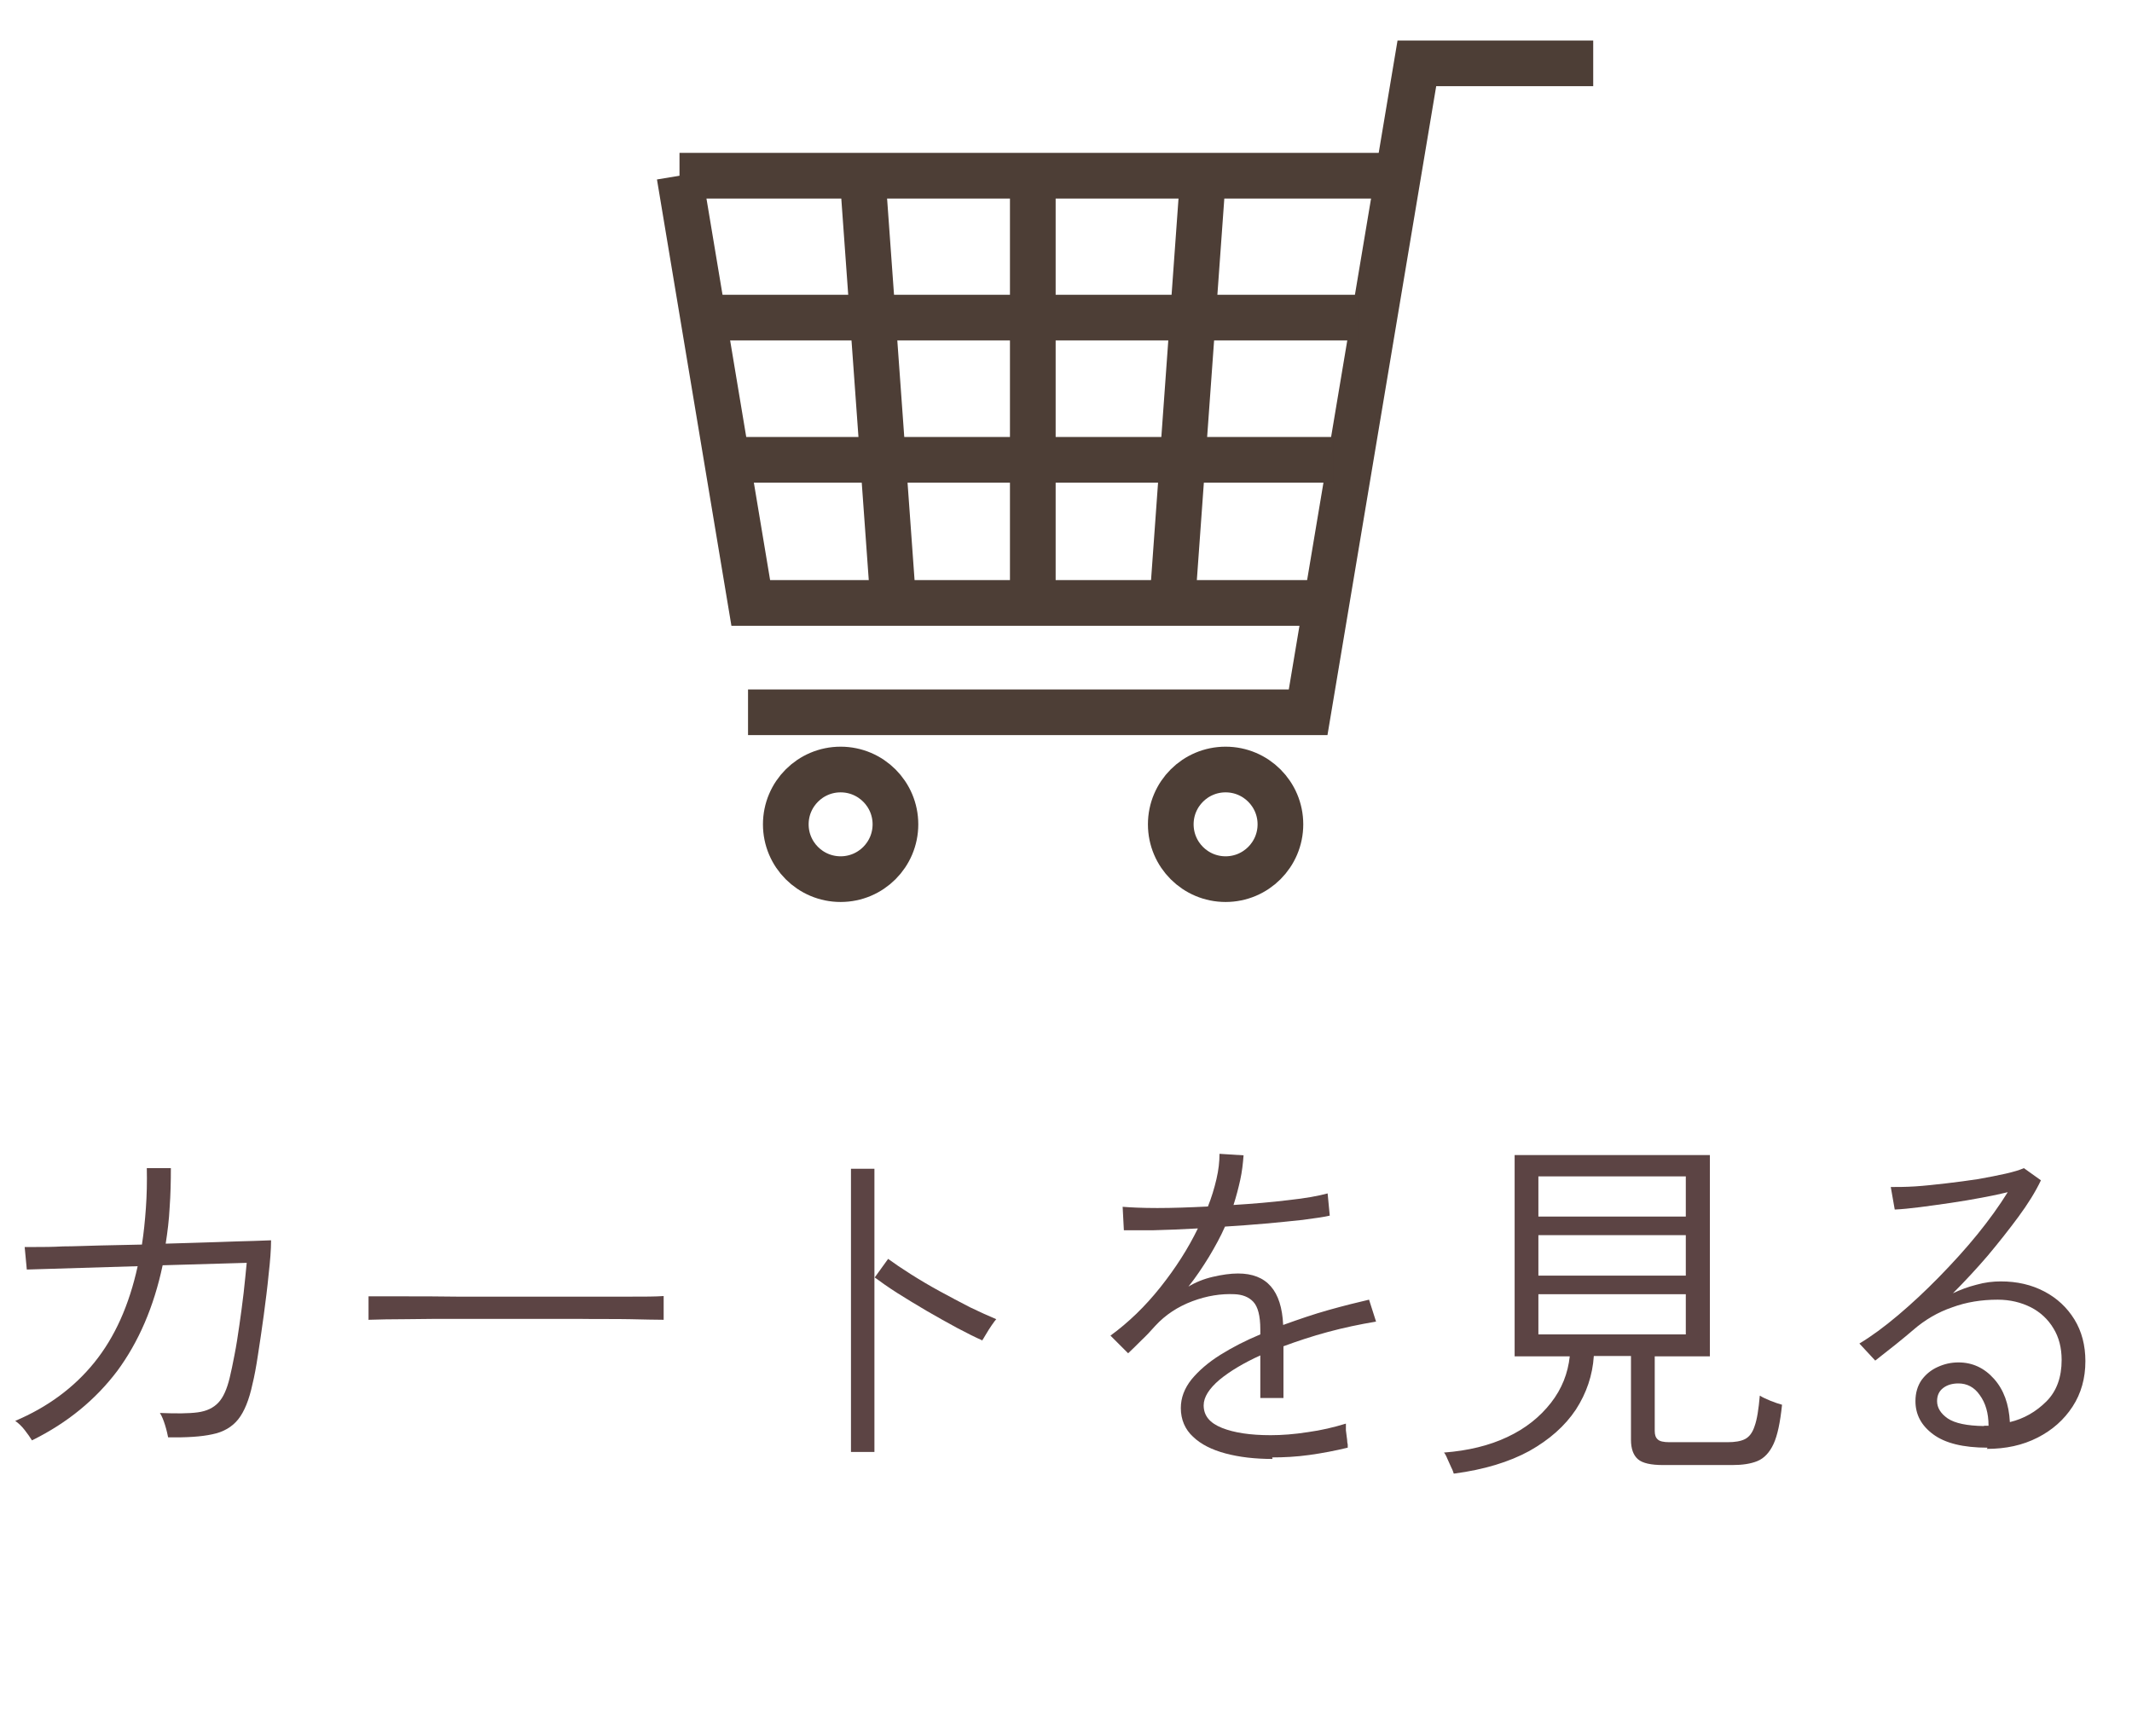 <?xml version="1.0" encoding="UTF-8"?>
<svg id="_レイヤー_2" data-name="レイヤー 2" xmlns="http://www.w3.org/2000/svg" xmlns:xlink="http://www.w3.org/1999/xlink" viewBox="0 0 70 57">
  <defs>
    <style>
      .cls-1, .cls-2 {
        fill: none;
      }

      .cls-1, .cls-3 {
        stroke-width: 0px;
      }

      .cls-2 {
        stroke: #4d3e36;
        stroke-miterlimit: 10;
        stroke-width: 1.5px;
      }

      .cls-3 {
        fill: #5c4444;
      }

      .cls-4 {
        clip-path: url(#clippath);
      }
    </style>
    <clipPath id="clippath">
      <rect class="cls-1" width="70" height="57"/>
    </clipPath>
  </defs>
  <g id="_レイヤー_1-2" data-name="レイヤー 1">
    <g class="cls-4">
      <g>
        <path class="cls-3" d="m1.05,47.3c-.06-.1-.14-.21-.24-.34-.1-.13-.21-.23-.31-.3,1.06-.45,1.93-1.09,2.6-1.92s1.14-1.88,1.42-3.16l-3.64.11-.07-.74s.16,0,.38,0c.22,0,.52,0,.88-.02.36,0,.76-.02,1.21-.03.45-.01.91-.02,1.38-.03.06-.38.1-.78.13-1.2.03-.42.04-.85.03-1.31h.79c0,.45-.01.88-.04,1.29-.02.41-.07.81-.13,1.19.58-.02,1.13-.03,1.64-.05.51-.02.93-.03,1.27-.04s.51-.02.55-.02c0,.31-.03.68-.08,1.12-.04.43-.1.88-.16,1.34-.06.46-.13.9-.19,1.3-.06.4-.12.72-.18.96-.11.52-.27.91-.47,1.16s-.49.42-.85.49c-.36.08-.85.11-1.45.1-.02-.1-.05-.24-.1-.4-.05-.16-.1-.29-.17-.4.53.02.94.02,1.24-.02.3-.04.52-.15.68-.32.16-.17.28-.44.37-.81.05-.2.1-.45.16-.76.06-.3.11-.63.16-.98.05-.35.1-.71.14-1.06s.07-.68.1-.98l-2.76.08c-.29,1.37-.79,2.52-1.49,3.47-.71.94-1.63,1.7-2.78,2.27Z"/>
        <path class="cls-3" d="m12.1,43.35v-.78c.28,0,.68,0,1.19,0,.51,0,1.09,0,1.73.01.64,0,1.3,0,1.98,0h1.97c.63,0,1.2,0,1.69,0,.5,0,.87,0,1.13-.02v.78c-.26,0-.64-.01-1.13-.02s-1.05,0-1.67-.01c-.62,0-1.26,0-1.93,0s-1.32,0-1.96,0c-.64,0-1.21,0-1.73.01-.52,0-.94.01-1.26.02Z"/>
        <path class="cls-3" d="m27.94,47.68v-9.3h.77v9.3h-.77Zm4.32-3.66c-.23-.1-.51-.24-.83-.41-.32-.17-.65-.36-1-.56-.34-.2-.67-.4-.97-.59s-.55-.37-.74-.51l.44-.61c.19.14.44.31.74.5.3.19.62.38.95.56s.67.36,1,.53c.33.16.62.29.86.39-.03.03-.08.1-.15.2-.07.1-.13.2-.19.3-.06.1-.1.17-.13.21Z"/>
        <path class="cls-3" d="m41.78,47.91c-.58,0-1.09-.06-1.54-.18s-.81-.3-1.07-.55c-.26-.24-.4-.56-.4-.94,0-.34.12-.65.35-.94.24-.29.55-.56.95-.81.4-.25.83-.47,1.31-.67v-.16c0-.45-.08-.75-.23-.91s-.36-.24-.62-.25c-.44-.02-.9.05-1.38.23-.48.18-.89.45-1.22.81-.15.17-.3.33-.45.47-.15.15-.29.29-.44.43l-.58-.58c.59-.43,1.14-.96,1.64-1.59.5-.63.91-1.27,1.23-1.93-.54.03-1.02.05-1.46.06-.44,0-.76,0-.97,0l-.04-.77c.25.02.63.04,1.14.04s1.06-.02,1.66-.05c.12-.3.21-.6.28-.9.07-.3.1-.57.1-.83l.79.05c-.02.27-.05.54-.11.81-.06.27-.13.54-.22.82.64-.04,1.24-.09,1.81-.16.56-.06.99-.14,1.28-.22l.07.73c-.22.05-.52.09-.89.14-.37.04-.77.08-1.21.12-.44.04-.88.07-1.34.1-.14.32-.32.65-.53,1-.21.34-.43.67-.67.97.23-.14.5-.25.8-.32.3-.07.58-.11.83-.11.94,0,1.43.56,1.48,1.69.5-.18.99-.35,1.49-.49.5-.14.94-.25,1.33-.34l.23.72c-.54.09-1.06.2-1.58.34-.52.14-1,.3-1.46.47v1.7h-.76v-1.4c-.55.25-1,.52-1.34.8-.34.29-.52.57-.52.84,0,.34.2.58.6.74.4.16.93.24,1.6.24.37,0,.77-.03,1.22-.1.44-.06.86-.16,1.25-.28,0,.04,0,.11,0,.22.01.1.03.21.04.31,0,.06.01.12.02.16,0,.04,0,.08,0,.1-.41.1-.83.18-1.26.24-.43.06-.84.08-1.22.08Z"/>
        <path class="cls-3" d="m47.73,48.39s-.03-.11-.08-.2c-.04-.1-.09-.19-.13-.29-.04-.1-.08-.17-.11-.2.79-.06,1.49-.23,2.08-.51.6-.28,1.07-.66,1.43-1.12.36-.46.56-.97.62-1.53h-1.81v-6.61h6.41v6.61h-1.81v2.45c0,.13.03.22.1.28.06.06.19.09.38.09h1.91c.24,0,.43-.03.57-.1.14-.07.25-.21.32-.43.08-.22.13-.55.17-1,.09.06.21.11.35.17.15.06.27.1.38.13-.06.58-.15,1.01-.28,1.29-.13.28-.31.47-.53.56s-.49.13-.82.13h-2.28c-.39,0-.67-.06-.82-.19s-.23-.34-.23-.64v-2.75h-1.22c-.04.63-.24,1.22-.59,1.76-.36.54-.87.99-1.53,1.36-.66.36-1.48.61-2.46.74Zm2.78-8.44h4.84v-1.32h-4.84v1.32Zm0,1.94h4.84v-1.33h-4.84v1.33Zm0,1.93h4.84v-1.32h-4.84v1.32Z"/>
        <path class="cls-3" d="m65.26,47.54c-.81,0-1.4-.15-1.79-.44s-.58-.65-.58-1.09c0-.27.07-.5.2-.69.14-.19.31-.33.53-.43.22-.1.44-.15.68-.15.46,0,.85.18,1.17.54.32.36.49.83.52,1.42.46-.11.86-.34,1.2-.68.34-.34.5-.8.5-1.36,0-.4-.09-.75-.27-1.04-.18-.3-.43-.53-.74-.69-.32-.16-.68-.25-1.09-.25-.53,0-1.03.08-1.49.25-.47.16-.9.41-1.29.75-.14.12-.33.28-.58.48-.25.2-.47.37-.66.52l-.52-.56c.4-.24.82-.55,1.27-.93.45-.38.9-.8,1.34-1.25s.87-.92,1.26-1.4c.39-.48.72-.94,1-1.39-.24.06-.52.12-.85.18s-.66.12-1.01.17c-.35.05-.69.1-1.01.14-.32.04-.6.07-.84.08l-.13-.74c.22,0,.48,0,.8-.02.32-.02.66-.06,1.02-.1.36-.04.71-.09,1.05-.14.34-.06.64-.12.91-.18.26-.06.46-.12.59-.18l.56.4c-.18.38-.43.78-.74,1.2-.31.42-.65.85-1.01,1.28-.37.43-.75.84-1.14,1.23.23-.11.49-.21.77-.28.28-.08.55-.11.8-.11.54,0,1.01.11,1.43.33s.75.53.99.92.36.85.36,1.37c0,.56-.14,1.06-.42,1.49-.28.43-.66.77-1.15,1.02-.49.25-1.04.37-1.67.37Zm-.11-.72h.14c0-.42-.1-.75-.29-1.01-.18-.26-.42-.38-.7-.38-.2,0-.37.05-.5.15s-.2.24-.2.43c0,.22.12.41.35.57.24.16.63.24,1.18.25Z"/>
      </g>
      <g>
        <path class="cls-2" d="m24.56,23.39h18.39l3.57-21.31h5.79"/>
        <path class="cls-2" d="m22.31,5.77l2.34,14.03h18.64"/>
        <circle class="cls-2" cx="27.6" cy="27.07" r="1.8"/>
        <circle class="cls-2" cx="40.24" cy="27.07" r="1.8"/>
        <path class="cls-2" d="m22.31,5.77h23.33"/>
        <path class="cls-2" d="m23.61,10.43h21.01"/>
        <path class="cls-2" d="m24.36,15.1h19.42"/>
        <path class="cls-2" d="m28.32,5.77l1.01,14.03"/>
        <path class="cls-2" d="m33.91,5.77v14.03"/>
        <path class="cls-2" d="m39.5,5.77l-1.01,14.03"/>
      </g>
    </g>
  </g>
</svg>